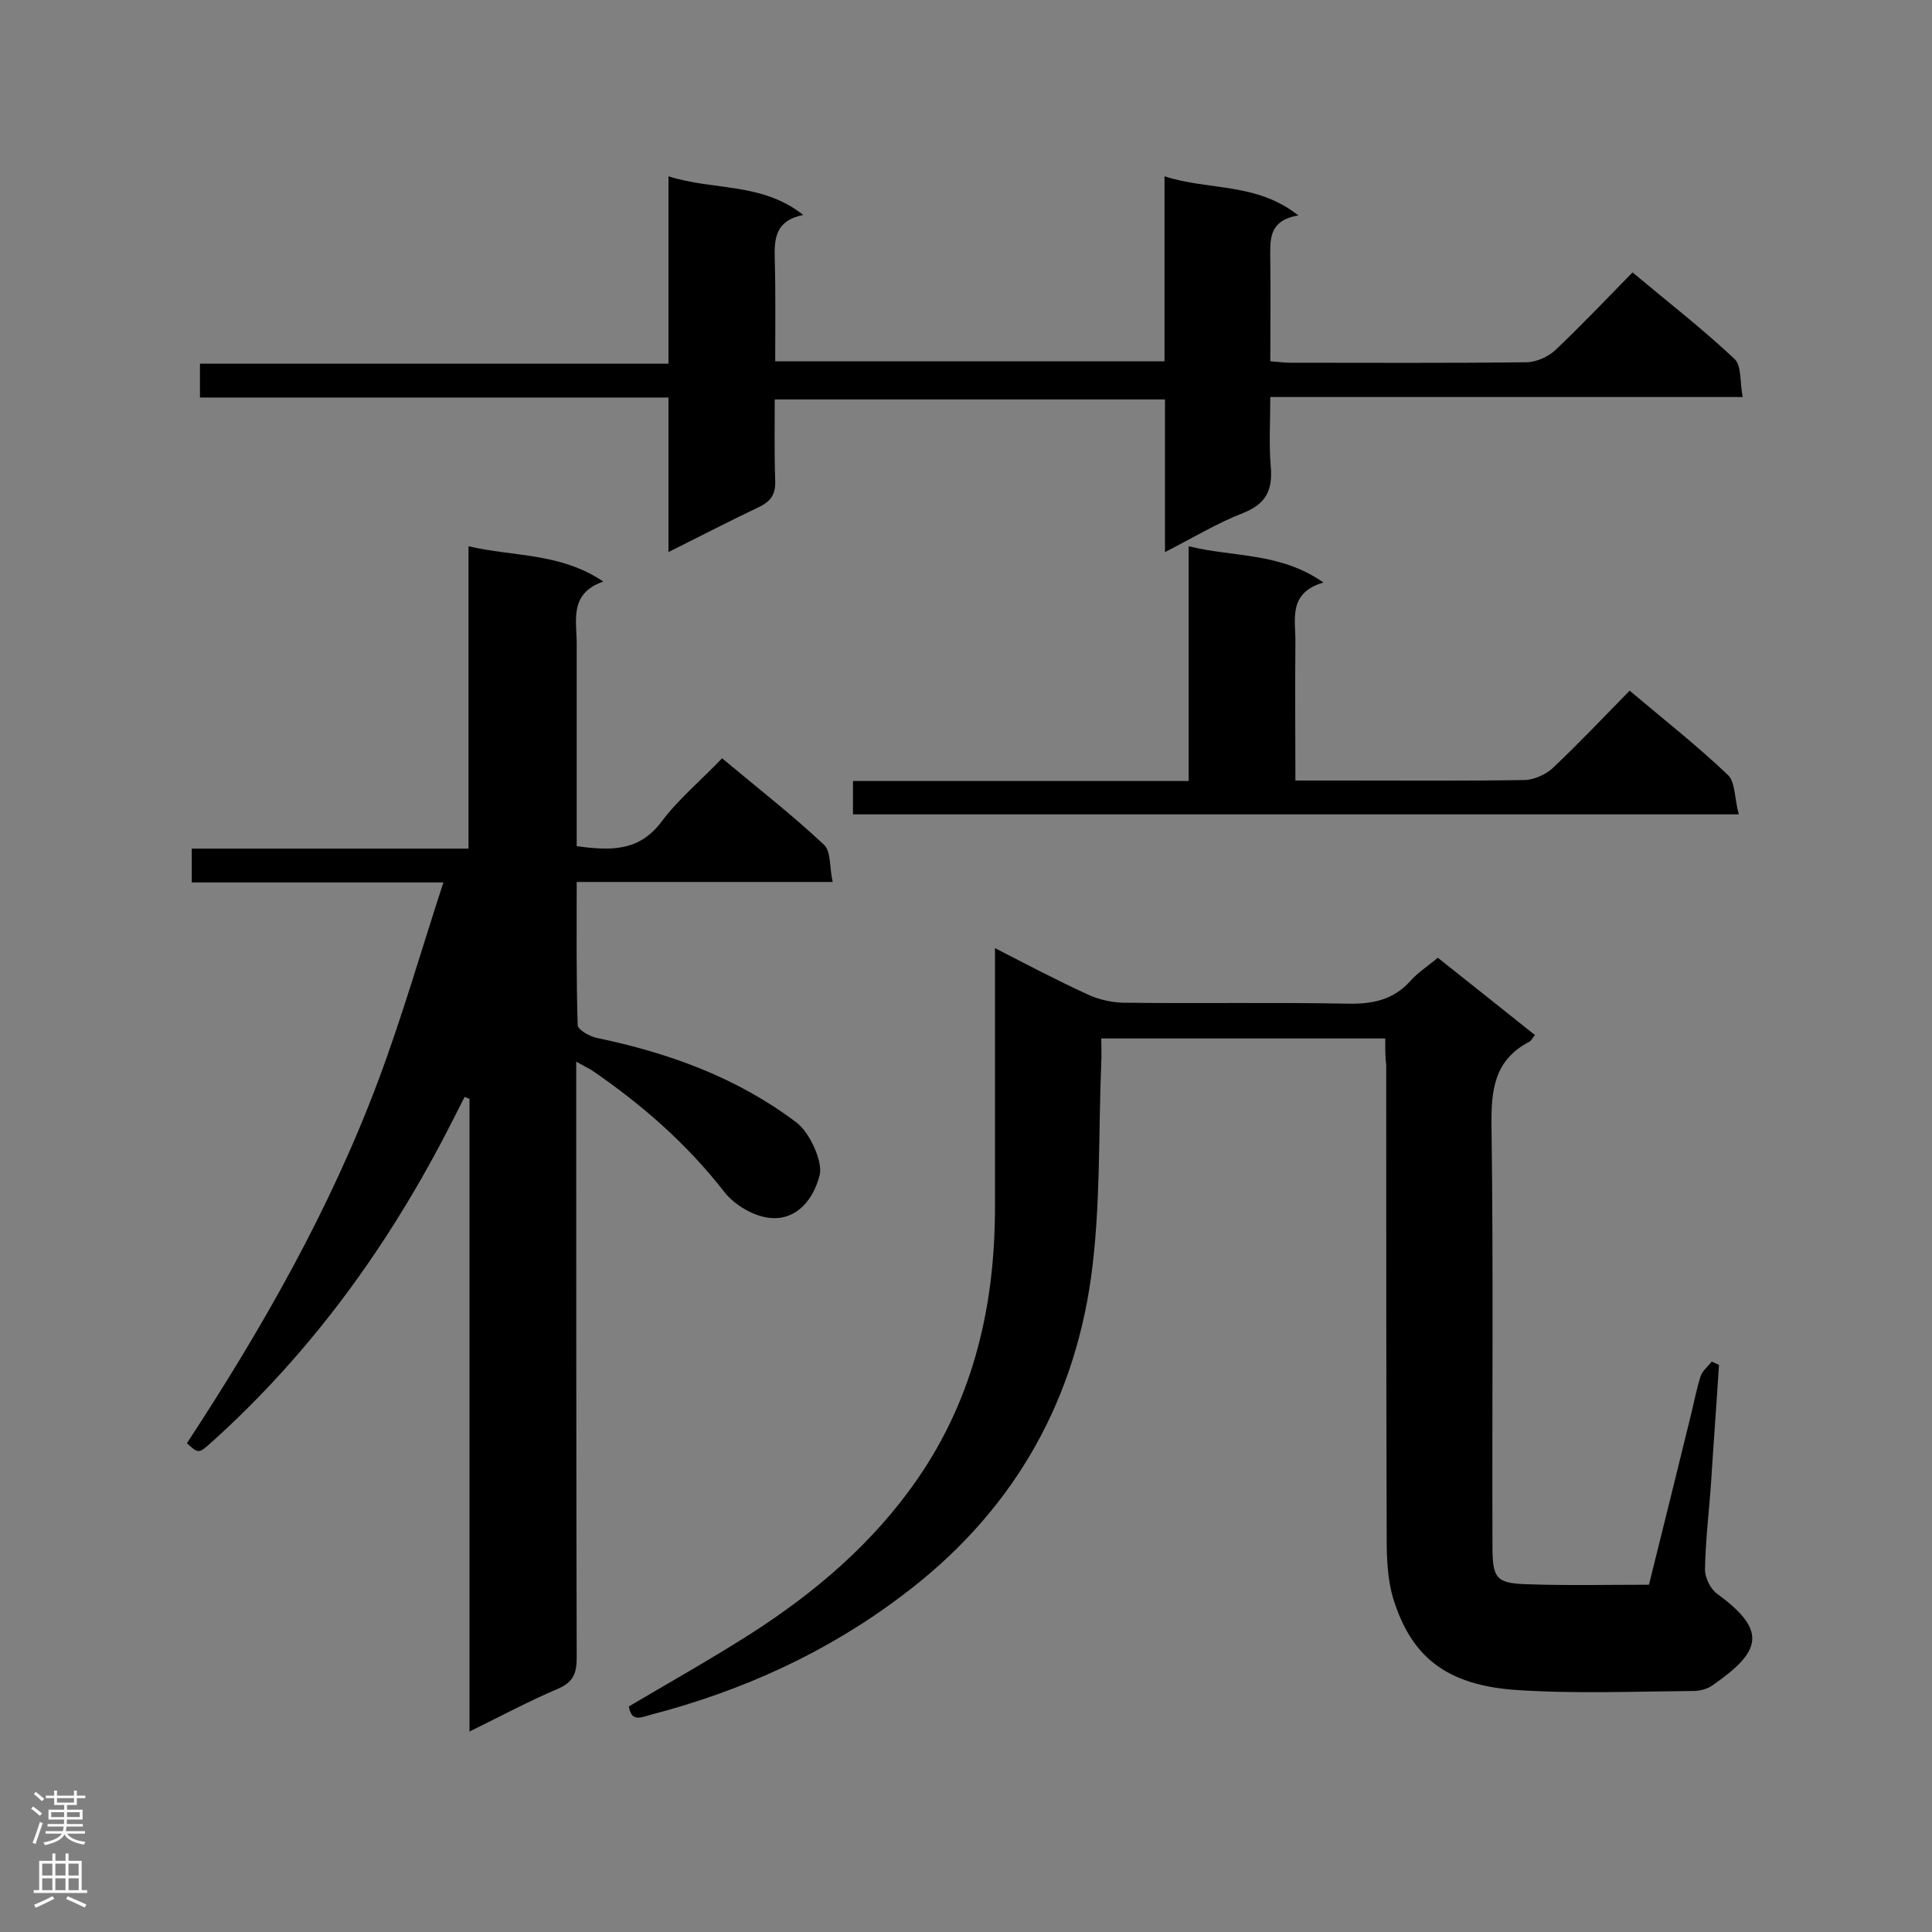 <svg enable-background="new 0 0 400 400" viewBox="0 0 400 400" xmlns="http://www.w3.org/2000/svg"><rect x="0" y="0" width="400" height="400" fill="#808080" stroke="none"/><g fill="#000001"><path d="m119.3 219.8v5.7c0 39.3 0 78.5.1 117.8 0 3.2-.8 5-3.8 6.3-6.1 2.6-11.9 5.7-18.4 8.9 0-44.1 0-87.5 0-131-.3-.1-.7-.3-1-.4-.9 1.8-1.8 3.5-2.7 5.3-12.7 25-28.8 47.4-49.7 66.2-2.7 2.4-2.7 2.4-5.1.2 15.6-23.8 29.7-48.5 39.7-75.3 4.9-13.1 8.8-26.7 13.4-40.8-18 0-34.9 0-52.1 0 0-2.5 0-4.4 0-7h57.3c0-21 0-41.4 0-62.6 9.4 2.2 19 1.3 27.9 7.3-7.1 2.5-5.5 8-5.5 12.9v37.1 4.8c6.9.9 12.8 1.2 17.5-5 3.5-4.7 8.2-8.6 12.6-13.2 7.3 6.1 14.5 11.7 21.1 17.9 1.5 1.4 1.1 4.7 1.8 7.7-18.1 0-35.3 0-53 0 0 10.2-.1 19.9.2 29.6 0 1 2.5 2.4 4 2.7 14.9 3.1 29 8.2 41.3 17.5 2.8 2.1 5.5 8.2 4.8 10.9-1.3 5.1-4.7 9.1-9.7 8.9-3.5-.1-7.9-2.6-10.1-5.5-7.8-10-17.1-18.1-27.5-25.2-.9-.5-1.7-.9-3.1-1.7z"/><path d="m286.8 215c-19.8 0-38.9 0-58.8 0 0 1.8.1 3.5 0 5.1-.6 14.8-.1 29.7-2.1 44.3-3.8 27.2-17 49.4-39.2 66-15.6 11.8-33.1 19.7-51.9 24.6-1.9.5-4.1 1.7-4.6-1.7 8.3-4.9 16.8-9.7 25-14.9 13.6-8.7 25.7-19 34.9-32.4 11.6-16.9 15.9-35.9 15.9-56.1 0-17.6 0-35.2 0-53.6 6.6 3.4 12.7 6.6 19 9.5 2.3 1.1 4.9 1.7 7.4 1.8 15.6.2 31.1-.1 46.7.2 5.1.1 9.4-.8 12.9-4.7 1.5-1.7 3.5-3 5.7-4.8 6.7 5.3 13.3 10.6 20.1 16-.5.6-.8 1.2-1.2 1.4-7.3 3.8-7.9 10.1-7.8 17.5.4 28.9.1 57.9.2 86.8 0 6.8.7 7.8 7.2 8 8.3.3 16.6.1 25.2.1 3-12 5.9-23.8 8.8-35.6.6-2.5 1.1-5.1 1.9-7.6.4-1.1 1.5-2 2.3-3 .5.2 1 .5 1.5.7-.5 7.9-1.1 15.8-1.6 23.7-.4 6.2-1.2 12.5-1.3 18.7 0 1.6 1.1 3.9 2.4 4.9 10.8 7.8 9.1 12.1-.8 19-1.1.8-2.7 1.2-4 1.2-12.2.1-24.5.6-36.6-.2-14.7-1-21.9-7-25.6-19.1-1.1-3.8-1.3-8-1.3-12.1-.1-32.7-.1-65.5-.1-98.2-.2-1.5-.2-3.2-.2-5.5z"/><path d="m241.1 74.8c0-12.8 0-25.2 0-38.3 9.2 3 19 1.2 27.7 8.1-6.4 1.1-5.8 5.3-5.8 9.4.1 6.8 0 13.6 0 20.8 1.6.1 2.9.3 4.1.3 16.3 0 32.6.1 48.9-.1 2 0 4.5-1.1 6-2.5 5.4-5.1 10.5-10.5 16-16.1 7.3 6.1 14.5 11.7 21.1 17.9 1.5 1.4 1.1 4.7 1.7 7.9-32.9 0-65.1 0-97.8 0 0 5.2-.3 9.8.1 14.4.4 4.8-.9 7.7-5.7 9.6-5.4 2.1-10.3 5.1-16.2 8.1 0-10.9 0-21.1 0-31.6-27 0-53.6 0-80.8 0 0 5.6-.1 11.2.1 16.8.1 2.7-.8 4.2-3.2 5.4-6.1 2.9-12.1 6-18.9 9.4 0-11.1 0-21.4 0-32-32.6 0-64.7 0-97 0 0-2.4 0-4.4 0-7h97c0-13.1 0-25.5 0-38.8 9.4 3 19.3 1.2 27.9 8-5.8 1.2-6 4.9-5.9 9.1.2 7 .1 13.9.1 21.2z"/><path d="m360 168.6c-61.9 0-122.5 0-183.4 0 0-2.2 0-4.3 0-6.9h69.5c0-16.3 0-32 0-48.6 9.3 2.3 18.9 1.2 27.9 7.5-7.5 2.2-5.7 7.8-5.8 12.6-.1 9.3 0 18.5 0 28.4h9.8c12.5 0 25 .1 37.5-.1 2 0 4.5-1.1 6-2.5 5.4-5.1 10.5-10.5 15.9-16 7 5.9 14 11.4 20.4 17.5 1.5 1.5 1.3 4.9 2.2 8.1z"/></g><path d="m6.44 374.46.42-.45c.65.47 1.27.95 1.85 1.44l-.45.49c-.65-.56-1.25-1.06-1.82-1.48m.93 7.33-.63-.26c.55-1.36 1.05-2.8 1.52-4.33.19.1.38.19.59.27-.46 1.29-.95 2.73-1.48 4.32m-.38-10.38.44-.42c.43.34 1.01.82 1.74 1.44l-.49.49c-.53-.51-1.09-1.01-1.69-1.51m2.5.35h1.72v-1.04h.59v1.04h3.52v-1.04h.59v1.04h1.75v.53h-1.75v1.42h-2.03v.97h3.22v2.03h-3.24c0 .35-.01.66-.03.93h3.32v.53h-3.37c-.03.27-.08.58-.15.94h3.96v.53h-3.71c.67.92 1.93 1.48 3.79 1.68-.13.24-.23.44-.29.59-2.13-.38-3.48-1.08-4.04-2.12-.43.97-1.77 1.72-4.03 2.23-.09-.19-.2-.37-.33-.55 2.1-.42 3.37-1.03 3.81-1.83h-3.36v-.53h3.58c.08-.29.13-.61.16-.94h-3.33v-.53h3.39c.02-.27.04-.58.04-.93h-3.23v-2.03h3.25v-.97h-2.07v-1.42h-1.73zm1.12 3.44v1h2.65c.01-.3.02-.44.01-.4v-.25-.35zm1.19-2h3.52v-.91h-3.52zm4.71 2h-2.63v.59c0 .15-.01.28-.01.4h2.64z" fill="#fafafa"/><path d="m13.56 383.74h.63v1.52h2.72v6.07h1.13v.6h-11.06v-.6h1.13v-6.07h2.73v-1.52h.63v1.52h2.1v-1.52zm-2.69 8.83.38.56c-1.24.63-2.53 1.25-3.85 1.85-.1-.21-.21-.42-.34-.63 1.36-.55 2.63-1.15 3.81-1.78m-2.13-4.27h2.1v-2.45h-2.1zm0 3.04h2.1v-2.46h-2.1zm2.72-3.04h2.1v-2.45h-2.1zm0 3.04h2.1v-2.46h-2.1zm6.07 3.6c-1.41-.71-2.7-1.3-3.86-1.78l.35-.56c1.45.62 2.75 1.19 3.88 1.72zm-1.25-9.09h-2.1v2.45h2.1zm-2.09 5.49h2.1v-2.46h-2.1z" fill="#fafafa"/></svg>